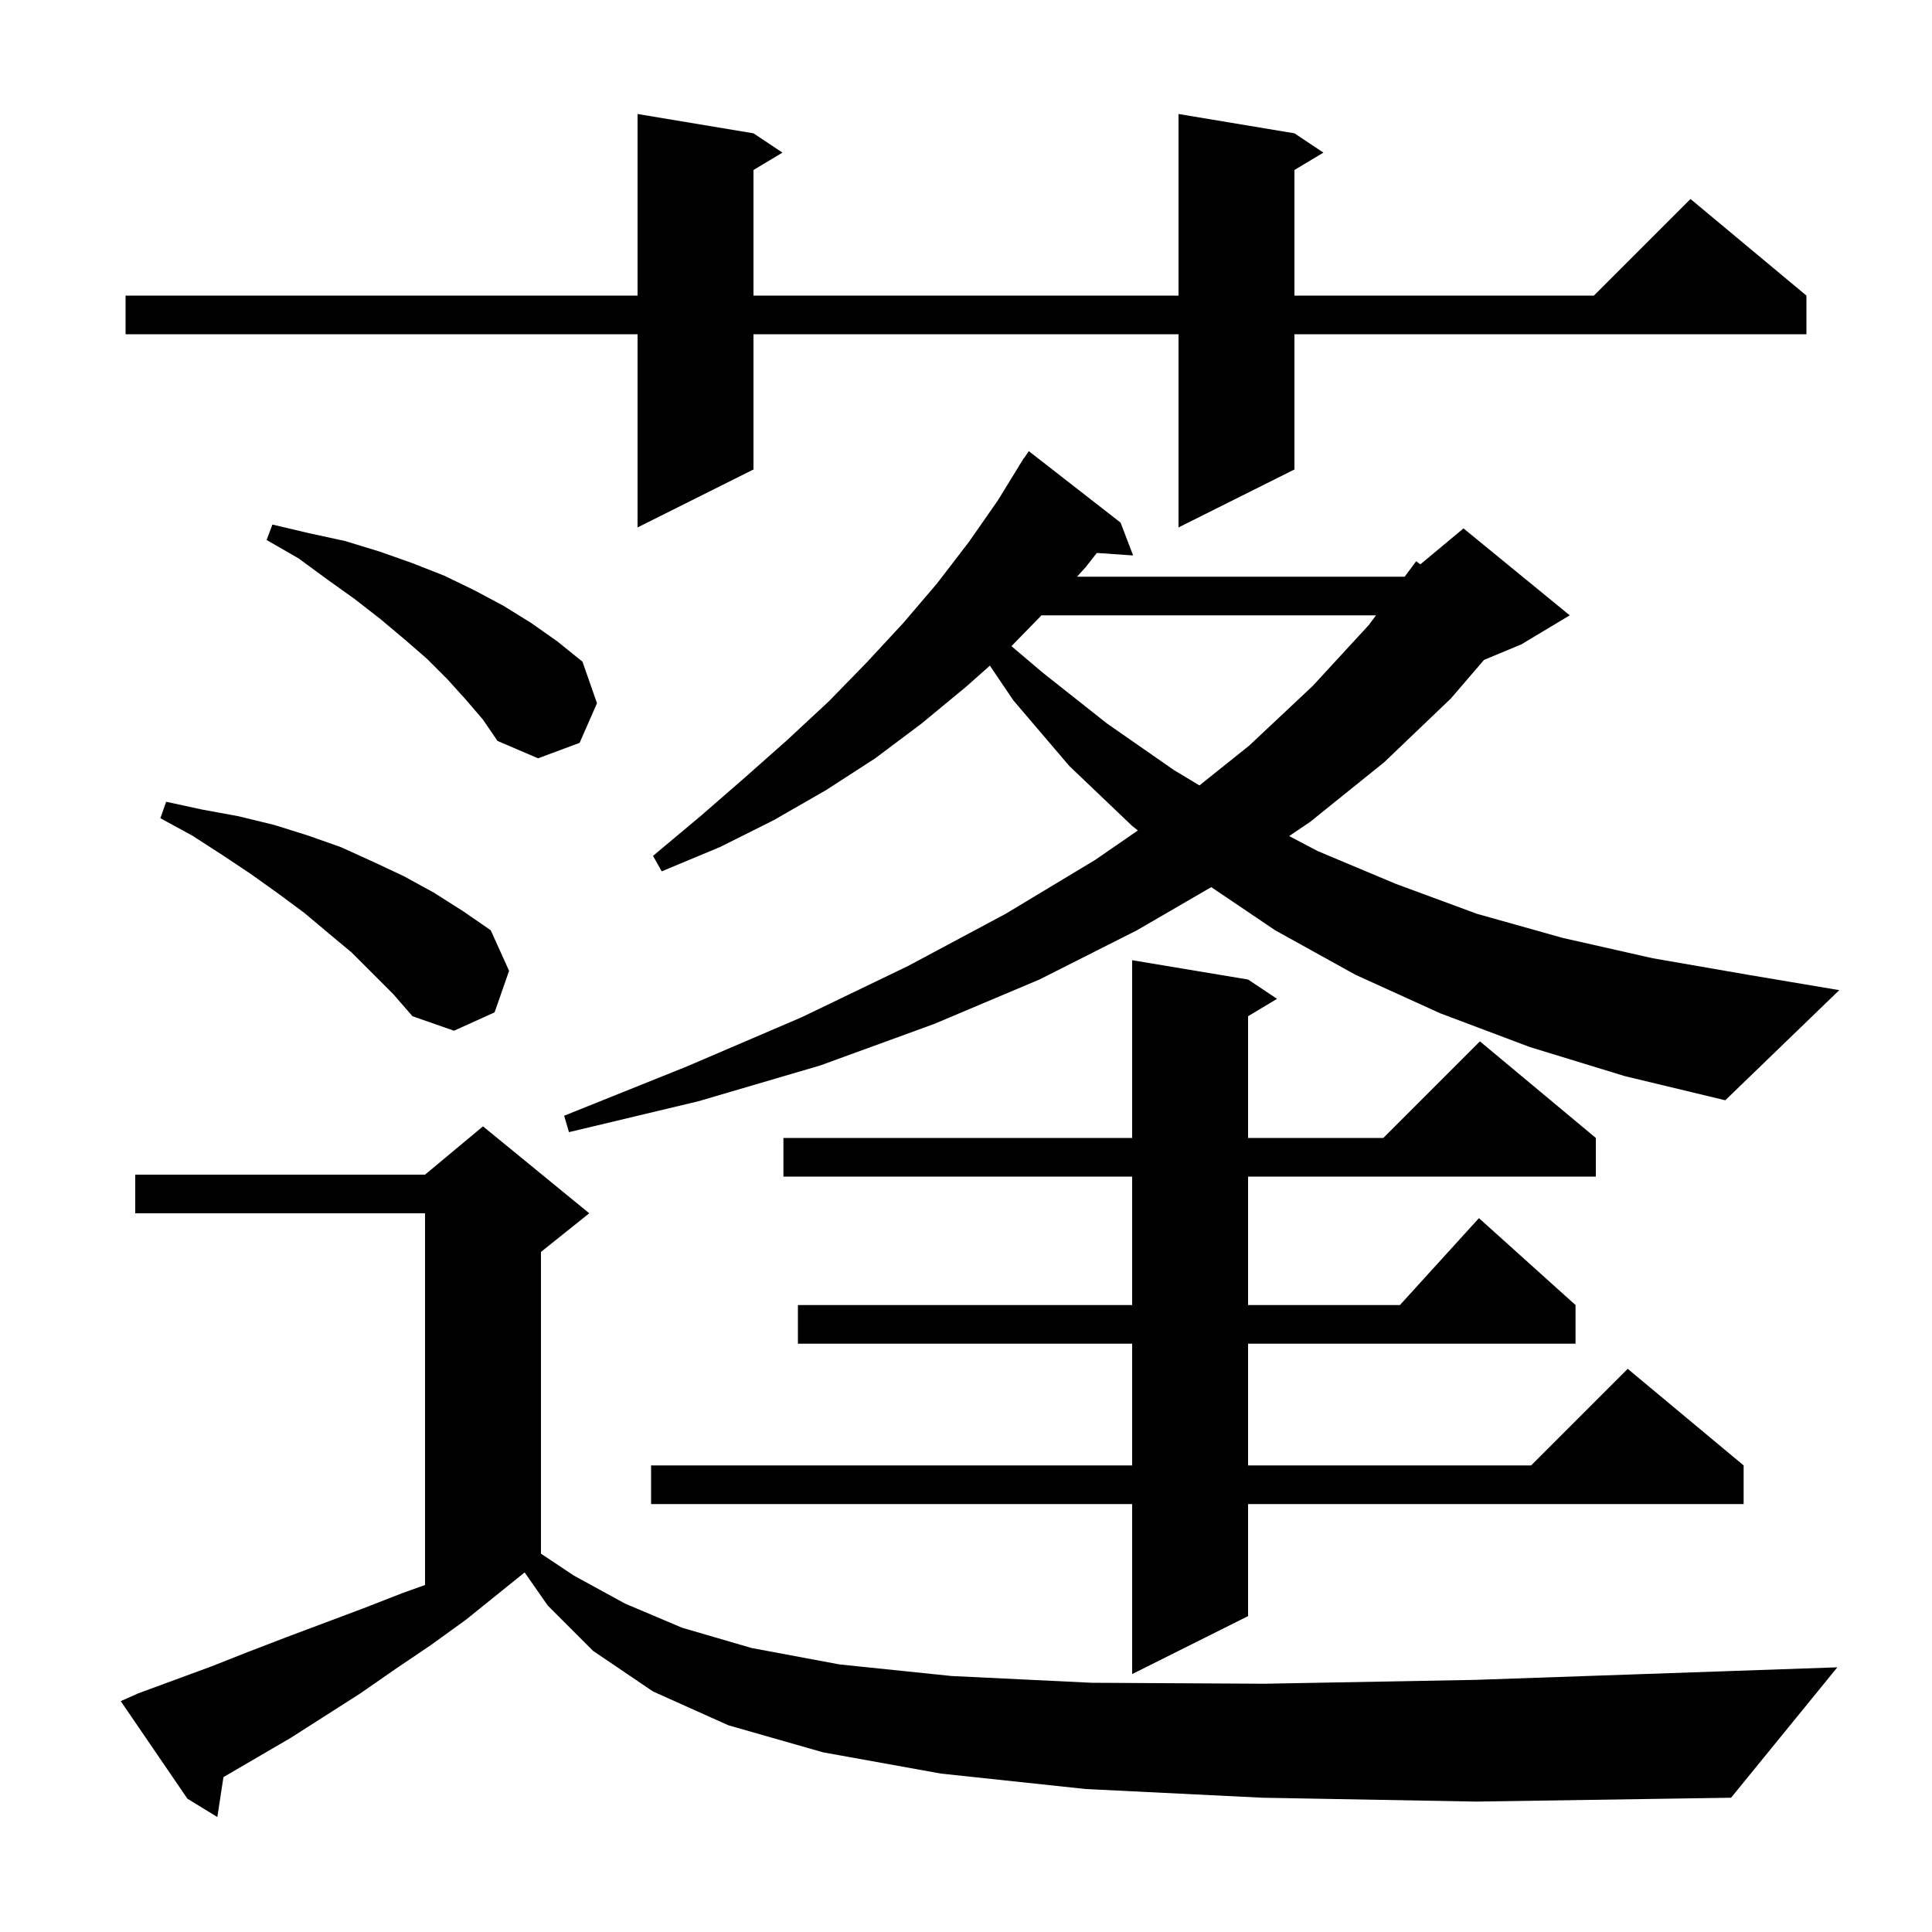 <svg xmlns="http://www.w3.org/2000/svg" xmlns:xlink="http://www.w3.org/1999/xlink" version="1.1" baseProfile="full" viewBox="0 0 200 200" width="200" height="200">
<g fill="black">
<path d="M 130.7 186.1 L 112.4 185.2 L 97.4 183.6 L 85.2 181.4 L 75.4 178.6 L 67.6 175.1 L 61.4 170.9 L 56.7 166.2 L 54.311 162.777 L 48.2 167.7 L 44.6 170.3 L 40.9 172.8 L 37.3 175.3 L 30.1 179.9 L 23.132 183.965 L 22.5 188.1 L 19.4 186.2 L 12.5 176.1 L 14.3 175.3 L 21.9 172.5 L 25.7 171.0 L 29.6 169.5 L 37.6 166.5 L 41.7 164.9 L 44.0 164.079 L 44.0 125.6 L 14.0 125.6 L 14.0 121.6 L 44.0 121.6 L 50.0 116.6 L 61.0 125.6 L 56.0 129.6 L 56.0 160.833 L 59.4 163.1 L 64.7 166.0 L 70.6 168.5 L 77.8 170.6 L 86.9 172.3 L 98.5 173.5 L 113.0 174.2 L 130.9 174.3 L 152.7 173.9 L 178.7 173.0 L 190.2 172.6 L 179.2 186.1 L 152.8 186.5 Z M 129.2 101.4 L 132.2 103.4 L 129.2 105.2 L 129.2 117.8 L 143.2 117.8 L 153.2 107.8 L 165.2 117.8 L 165.2 121.8 L 129.2 121.8 L 129.2 135.1 L 144.918 135.1 L 153.1 126.1 L 163.1 135.1 L 163.1 139.1 L 129.2 139.1 L 129.2 151.7 L 158.5 151.7 L 168.5 141.7 L 180.5 151.7 L 180.5 155.7 L 129.2 155.7 L 129.2 167.3 L 117.2 173.3 L 117.2 155.7 L 67.4 155.7 L 67.4 151.7 L 117.2 151.7 L 117.2 139.1 L 82.6 139.1 L 82.6 135.1 L 117.2 135.1 L 117.2 121.8 L 81.1 121.8 L 81.1 117.8 L 117.2 117.8 L 117.2 99.4 Z M 158.4 108.4 L 149.1 104.9 L 140.3 100.9 L 132.0 96.3 L 125.389 91.835 L 117.7 96.3 L 107.6 101.4 L 96.7 106.0 L 84.9 110.3 L 72.3 114.0 L 58.9 117.2 L 58.4 115.5 L 71.1 110.4 L 83.0 105.3 L 94.0 100.0 L 104.1 94.6 L 113.4 89.0 L 117.792 85.967 L 117.2 85.5 L 110.7 79.3 L 104.9 72.5 L 102.473 68.908 L 100.0 71.1 L 95.4 74.9 L 90.6 78.5 L 85.5 81.8 L 80.1 84.9 L 74.5 87.7 L 68.5 90.2 L 67.6 88.6 L 72.5 84.5 L 77.1 80.5 L 81.5 76.6 L 85.8 72.6 L 89.7 68.6 L 93.5 64.5 L 97.0 60.4 L 100.3 56.1 L 103.3 51.8 L 105.507 48.204 L 105.5 48.2 L 105.614 48.029 L 106.0 47.4 L 106.023 47.415 L 106.5 46.7 L 116.0 54.1 L 117.3 57.5 L 113.542 57.241 L 112.4 58.7 L 111.493 59.7 L 145.412 59.7 L 146.6 58.1 L 147.037 58.42 L 151.5 54.7 L 162.5 63.7 L 157.5 66.7 L 153.624 68.315 L 150.2 72.3 L 143.3 78.9 L 135.6 85.1 L 133.452 86.549 L 136.4 88.1 L 144.5 91.5 L 152.9 94.6 L 161.8 97.1 L 171.1 99.2 L 180.9 100.9 L 190.4 102.5 L 178.6 113.9 L 168.2 111.4 Z M 36.4 98.6 L 34.0 96.6 L 31.5 94.5 L 28.8 92.5 L 26.0 90.5 L 23.0 88.5 L 19.9 86.5 L 16.6 84.7 L 17.2 83.0 L 20.9 83.8 L 24.7 84.5 L 28.4 85.4 L 31.9 86.5 L 35.3 87.7 L 38.6 89.2 L 41.8 90.7 L 44.9 92.4 L 47.9 94.3 L 50.8 96.3 L 52.7 100.5 L 51.2 104.8 L 47.0 106.7 L 42.7 105.2 L 40.7 102.9 Z M 107.817 63.7 L 104.704 66.888 L 107.9 69.6 L 114.6 74.9 L 121.5 79.7 L 124.166 81.307 L 129.3 77.2 L 135.9 71.0 L 141.7 64.7 L 142.442 63.7 Z M 48.2 72.4 L 46.3 70.3 L 44.2 68.2 L 41.9 66.2 L 39.4 64.1 L 36.7 62.0 L 33.9 60.0 L 30.9 57.8 L 27.6 55.9 L 28.2 54.3 L 32.0 55.2 L 35.7 56.0 L 39.3 57.1 L 42.7 58.3 L 46.0 59.6 L 49.1 61.1 L 52.1 62.7 L 55.0 64.5 L 57.7 66.4 L 60.3 68.5 L 61.8 72.8 L 60.0 76.9 L 55.7 78.5 L 51.5 76.7 L 50.0 74.5 Z M 134.0 13.8 L 137.0 15.8 L 134.0 17.6 L 134.0 30.6 L 165.0 30.6 L 175.0 20.6 L 187.0 30.6 L 187.0 34.6 L 134.0 34.6 L 134.0 48.6 L 122.0 54.6 L 122.0 34.6 L 78.0 34.6 L 78.0 48.6 L 66.0 54.6 L 66.0 34.6 L 13.0 34.6 L 13.0 30.6 L 66.0 30.6 L 66.0 11.8 L 78.0 13.8 L 81.0 15.8 L 78.0 17.6 L 78.0 30.6 L 122.0 30.6 L 122.0 11.8 Z " />
</g>
</svg>
